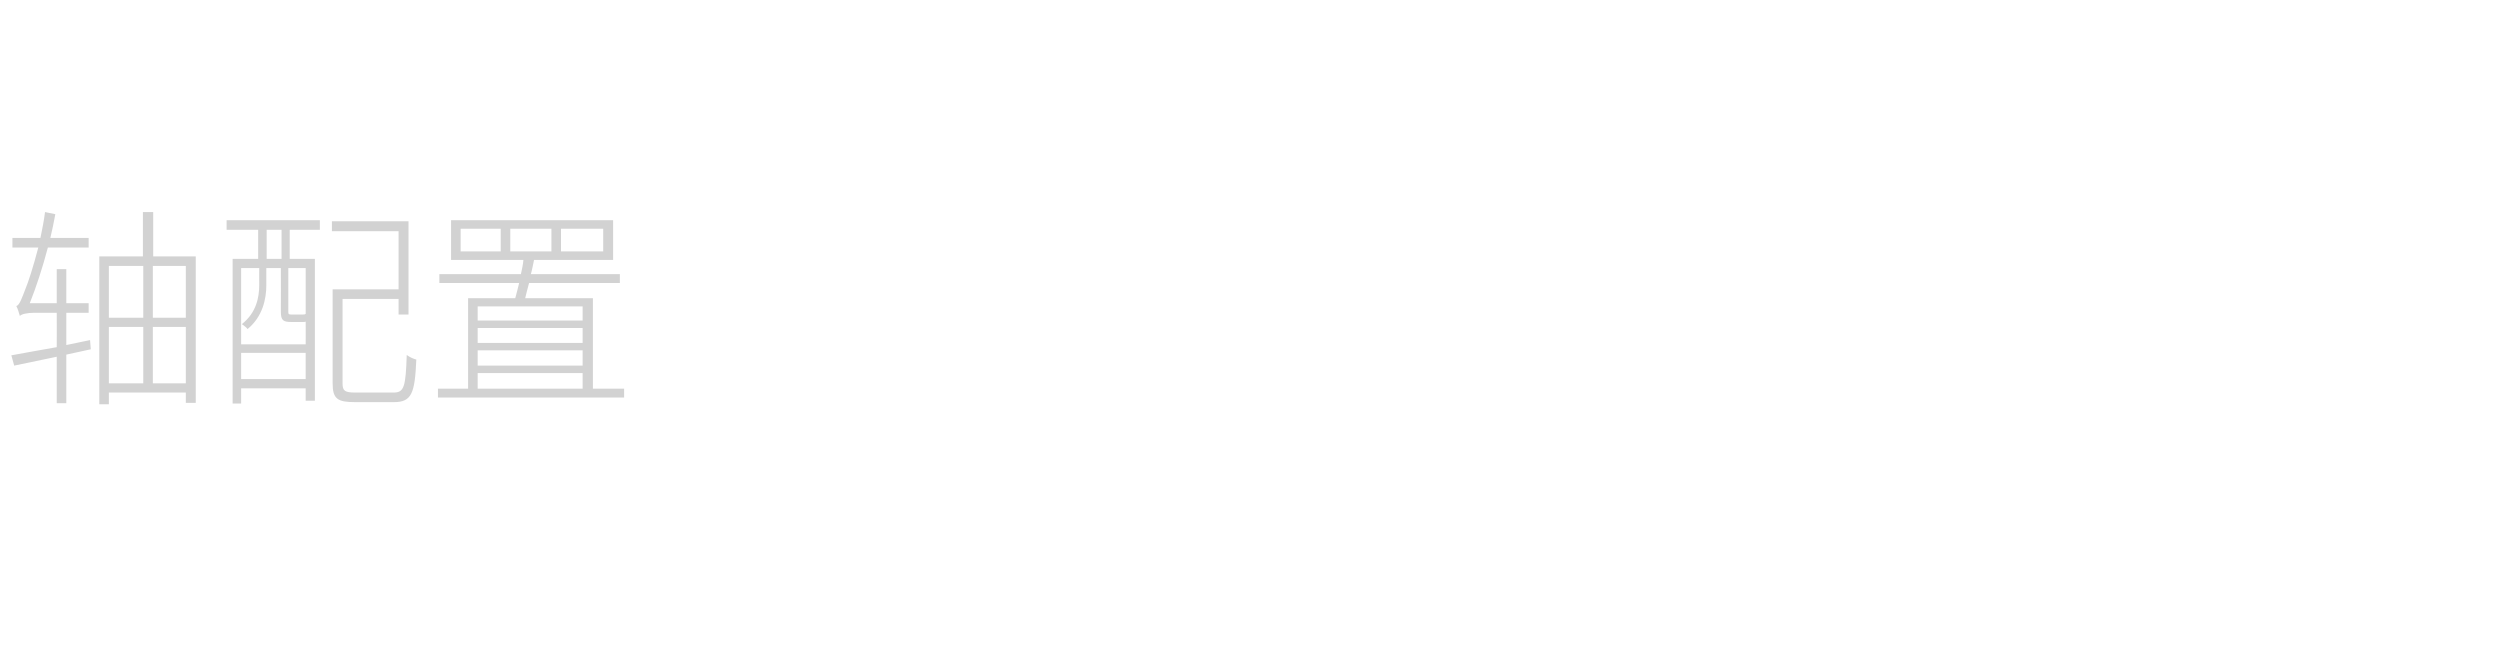 <?xml version="1.0" standalone="no"?><!DOCTYPE svg PUBLIC "-//W3C//DTD SVG 1.1//EN" "http://www.w3.org/Graphics/SVG/1.1/DTD/svg11.dtd"><svg xmlns="http://www.w3.org/2000/svg" version="1.1" width="705px" height="184.7px" viewBox="0 -62 705 184.7" style="top:-62px"><desc>轴配置</desc><defs/><g id="Polygon260879"><path d="m25.6 36.5l-6.9 1.5l0 13.7l-2.7 0l0-13.1l-12 2.5c0 0-.77-2.86-.8-2.9c3.5-.6 8-1.5 12.8-2.3c.04-.05 0-9.7 0-9.7c0 0-6.3.01-6.3 0c-2.1 0-3.7.4-4.1.9c-.2-.7-.6-2.1-1-2.8c.9-.2 1.6-2.3 2.6-4.9c.7-1.6 2.2-6.2 3.6-11.6c-.03-.02-7.3 0-7.3 0l0-2.7c0 0 7.93-.01 7.9 0c.5-2.4 1-4.9 1.3-7.3c0 0 2.9.6 2.9.6c-.4 2.3-.9 4.5-1.4 6.7c.04-.01 10.8 0 10.8 0l0 2.7c0 0-11.47-.02-11.5 0c-1.5 5.7-3.3 11.2-5.1 15.7c-.02.02 7.6 0 7.6 0l0-9.6l2.7 0l0 9.6l6.3 0l0 2.7l-6.3 0l0 9.1l6.7-1.4l.2 2.6zm26.8 9.6l0-15.9l-9.3 0l0 15.9l9.3 0zm-21.7 0l9.7 0l0-15.9l-9.7 0l0 15.9zm0-33.1l0 14.6l9.7 0l0-14.6l-9.7 0zm21.7 0l-9.3 0l0 14.6l9.3 0l0-14.6zm2.8-2.7l0 41.3l-2.8 0l0-2.9l-21.7 0l0 3.3l-2.7 0l0-41.7l12.3 0l0-12.5l2.9 0l0 12.5l12 0zm24.2-7.5l-4.2 0l0 8.2l4.2 0l0-8.2zm6.8 10.8l-4.9 0c0 0-.02 12.26 0 12.3c0 .7.1.8 1 .8c0 0 2.9 0 2.9 0c.6 0 .8 0 .9-.2c-.04.01.1.1.1.1l0-13zm0 31.3l0-7.4l-18.2 0l0 7.4l18.2 0zm-18.2-31.3l0 21.5l18.2 0c0 0 .04-6.37 0-6.4c-.2.1-.4.1-.7.1c0 0-3.3 0-3.3 0c-2.3 0-3-.4-3-2.9c.04-.04 0-12.3 0-12.3l-4.1 0c0 0 .01 4.89 0 4.9c0 3.7-1 8.8-5.3 12.3c-.3-.5-1.2-1.1-1.6-1.4c4.1-3.2 4.9-7.6 4.9-11c-.02.03 0-4.8 0-4.8l-5.1 0zm-4.1-13.5l26.3 0l0 2.7l-8.5 0l0 8.2l7.1 0l0 40l-2.6 0l0-3.5l-18.2 0l0 4.3l-2.4 0l0-40.8l7.2 0l0-8.2l-8.9 0l0-2.7zm47.1 48.6c3 0 3.4-1.7 3.7-10.6c.8.6 1.9 1.1 2.7 1.3c-.4 9.5-1.3 12-6.3 12c0 0-11 0-11 0c-4.9 0-6.3-.9-6.3-5.3c-.02-.02 0-26.5 0-26.5l18.6 0l0-16.4l-18.8 0l0-2.8l21.6 0l0 26.3l-2.8 0l0-4.4l-15.8 0c0 0 0 23.84 0 23.8c0 2.1.6 2.6 3.6 2.6c0 0 10.8 0 10.8 0zm23.7-1.1l29.6 0l0-4.4l-29.6 0l0 4.4zm0-23.2l0 4l29.6 0l0-4l-29.6 0zm0 16.7l29.6 0l0-4.3l-29.6 0l0 4.3zm29.6-10.6l-29.6 0l0 4.2l29.6 0l0-4.2zm-20.4-21.6l11.6 0l0-6.4l-11.6 0l0 6.4zm-2.7-6.4l-11.3 0l0 6.4l11.3 0l0-6.4zm17 6.4l11.9 0l0-6.4l-11.9 0l0 6.4zm17.8 38.7l0 2.5l-52.5 0l0-2.5l8.5 0l0-25.5c0 0 13.32-.02 13.3 0c.4-1.3.7-2.8 1.1-4.3c-.01-.02-22.5 0-22.5 0l0-2.5c0 0 22.97.02 23 0c.3-1.4.6-2.7.7-4c.05.01-20.4 0-20.4 0l0-11.2l45.7 0l0 11.2c0 0-22.26.01-22.3 0c-.3 1.3-.5 2.7-.9 4c.04.02 25.1 0 25.1 0l0 2.5c0 0-25.59-.02-25.6 0c-.4 1.5-.8 3-1.1 4.3c.03-.02 19.1 0 19.1 0l0 25.5l8.8 0z" stroke="none" fill="#d2d2d2"/></g></svg>